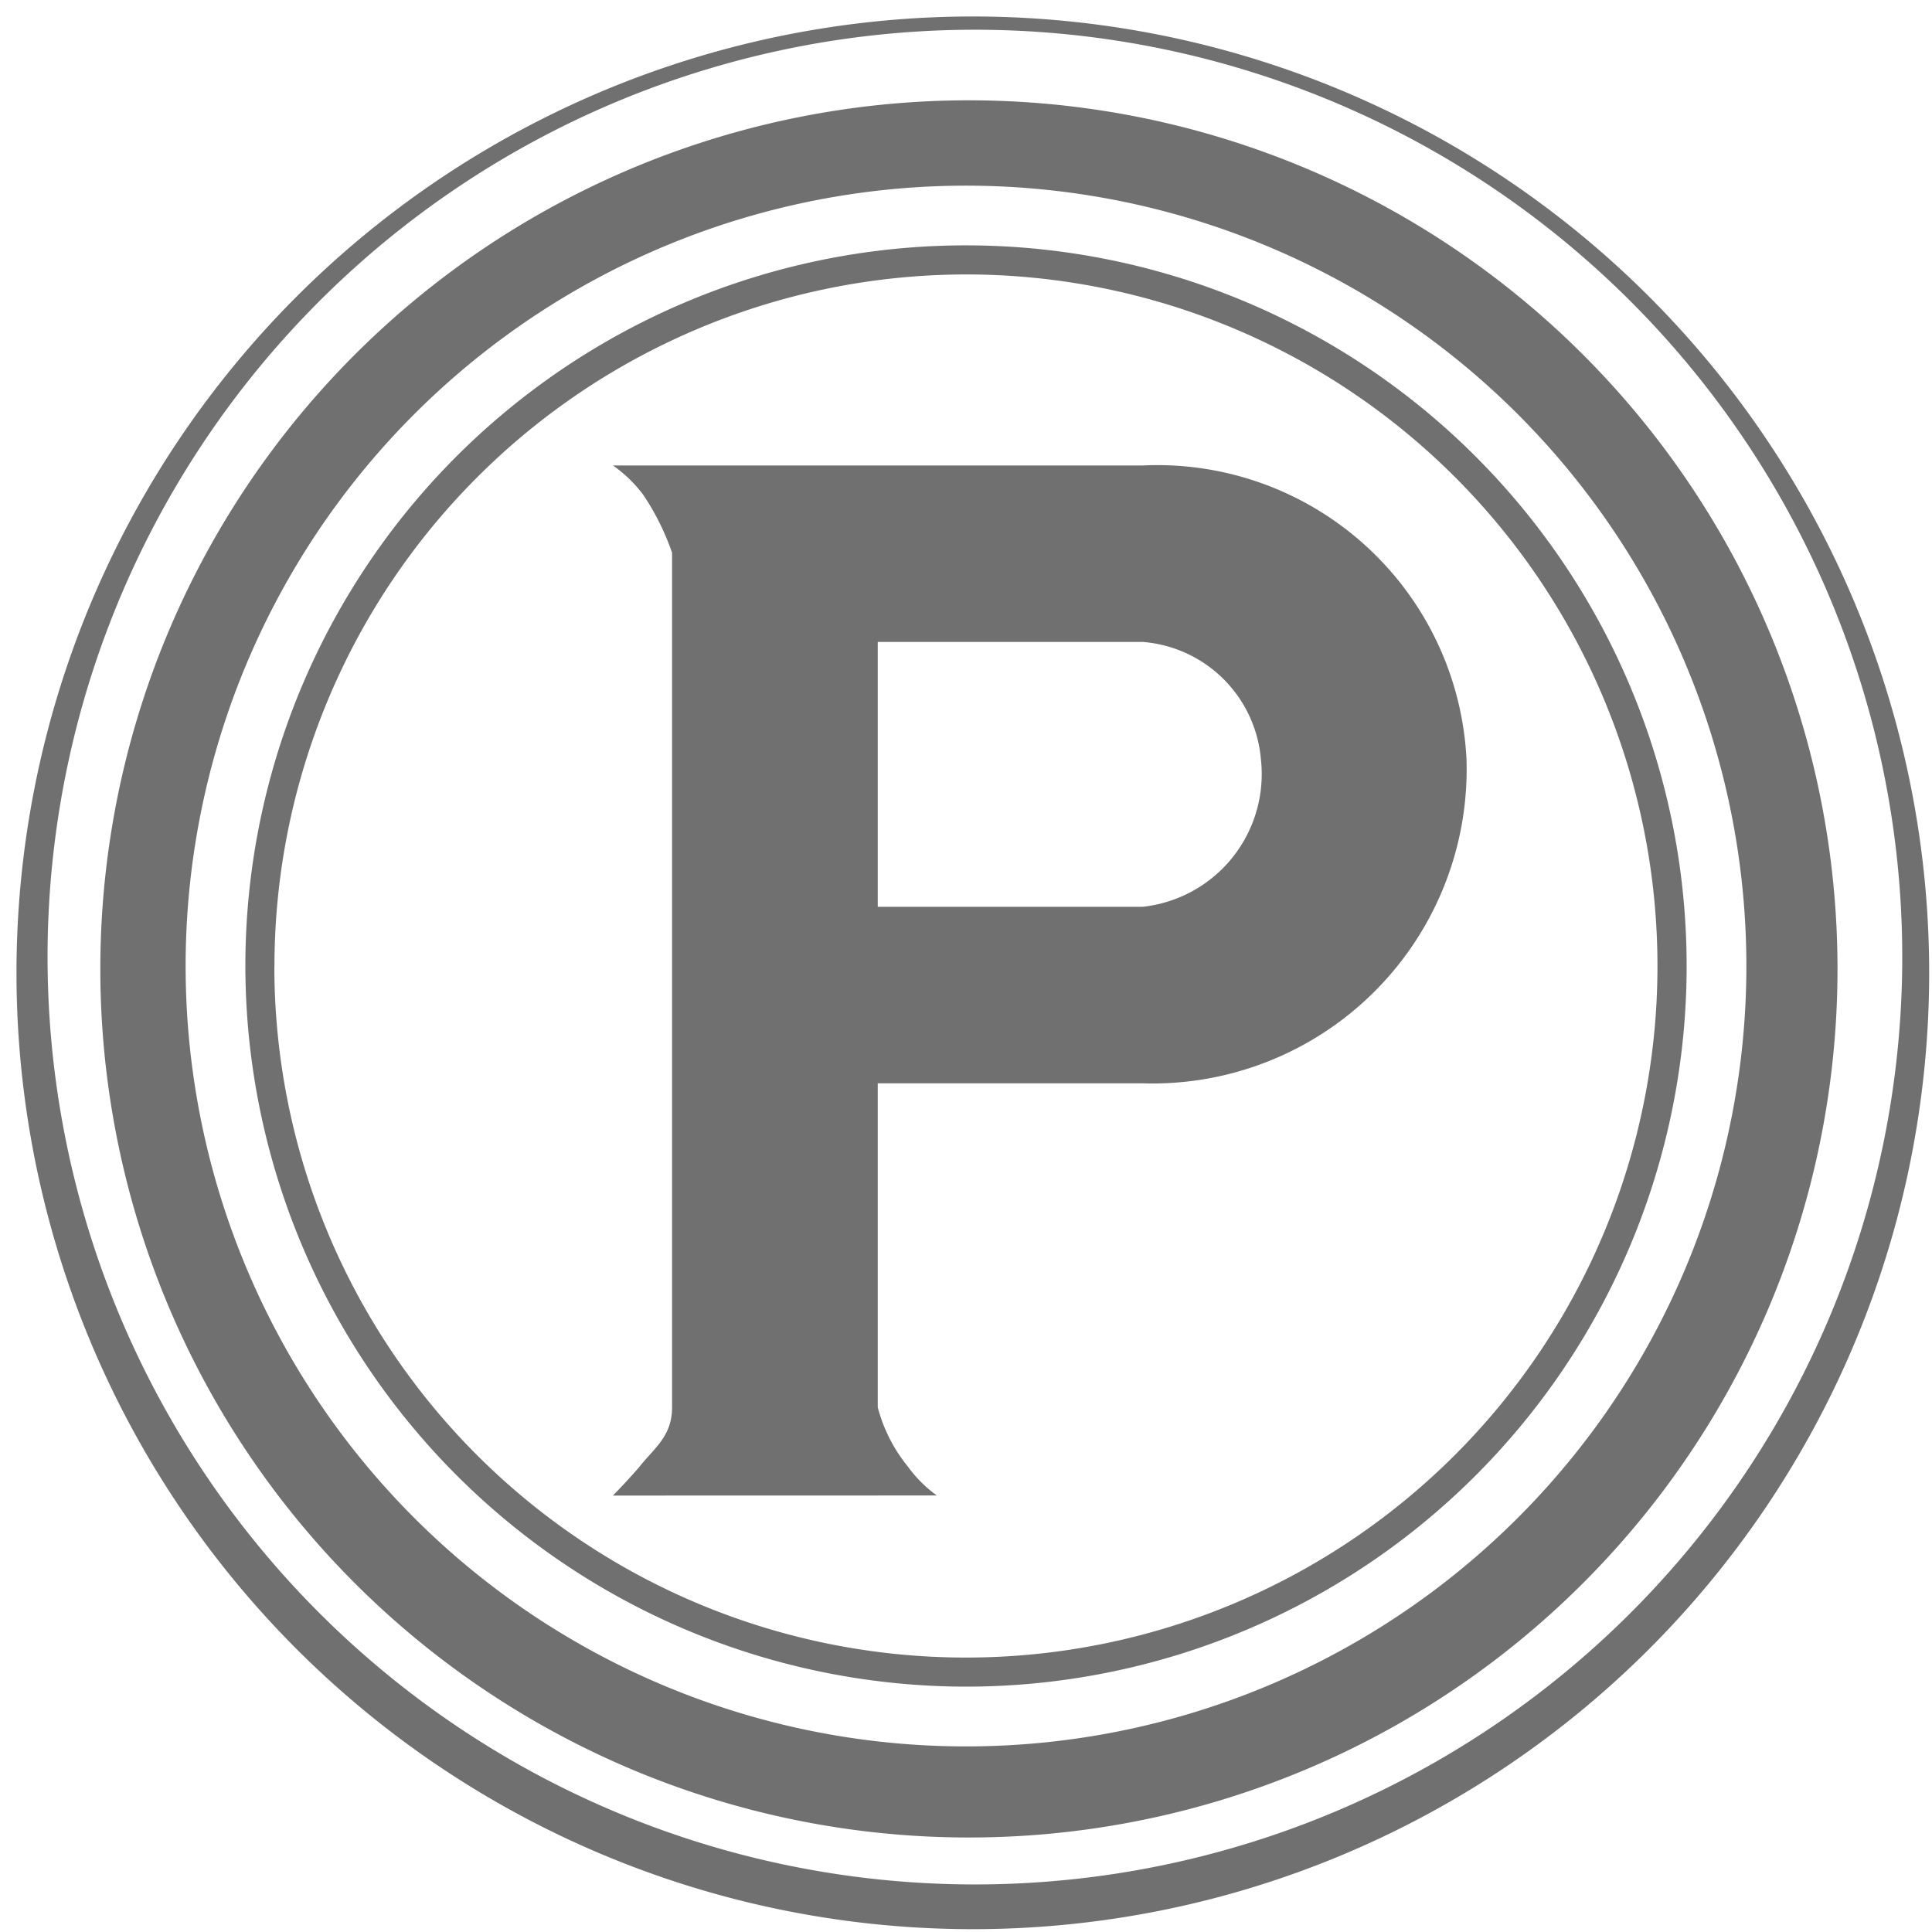 <svg xmlns="http://www.w3.org/2000/svg" width="100" height="100" viewBox="0 0 100 100">
  <path id="Union_21" data-name="Union 21" d="M14.5,84.5a49.5,49.5,0,0,1,70-70,49.5,49.5,0,1,1-70,70Zm1.064-68.94A48,48,0,0,0,83.438,83.438,48,48,0,1,0,15.562,15.562ZM17.711,81.29A44.958,44.958,0,0,1,81.29,17.71,44.958,44.958,0,1,1,17.711,81.29ZM20.94,20.939A40.392,40.392,0,1,0,89.892,49.5,40.392,40.392,0,0,0,20.94,20.939ZM12.2,49.5A37.3,37.3,0,1,1,49.5,86.8,37.342,37.342,0,0,1,12.2,49.5Zm1.5,0A35.795,35.795,0,1,0,49.5,13.705,35.836,35.836,0,0,0,13.705,49.5Zm17.522,27.41s.645-.645,1.344-1.452c.806-1.021,1.72-1.612,1.72-3.117V28.109a13.025,13.025,0,0,0-1.5-3.01,7.011,7.011,0,0,0-1.558-1.506H58.638A16.024,16.024,0,0,1,75.406,38.8,16.267,16.267,0,0,1,58.638,55.573H44.932V72.342a8.1,8.1,0,0,0,1.558,3.064,6.671,6.671,0,0,0,1.5,1.5ZM44.932,46.436H58.638A6.908,6.908,0,0,0,64.764,38.8a6.659,6.659,0,0,0-6.127-6.074H44.932Z" transform="translate(0.5 0.5)" fill="#707070" stroke="rgba(0,0,0,0)" stroke-miterlimit="10" stroke-width="1"/>
</svg>

